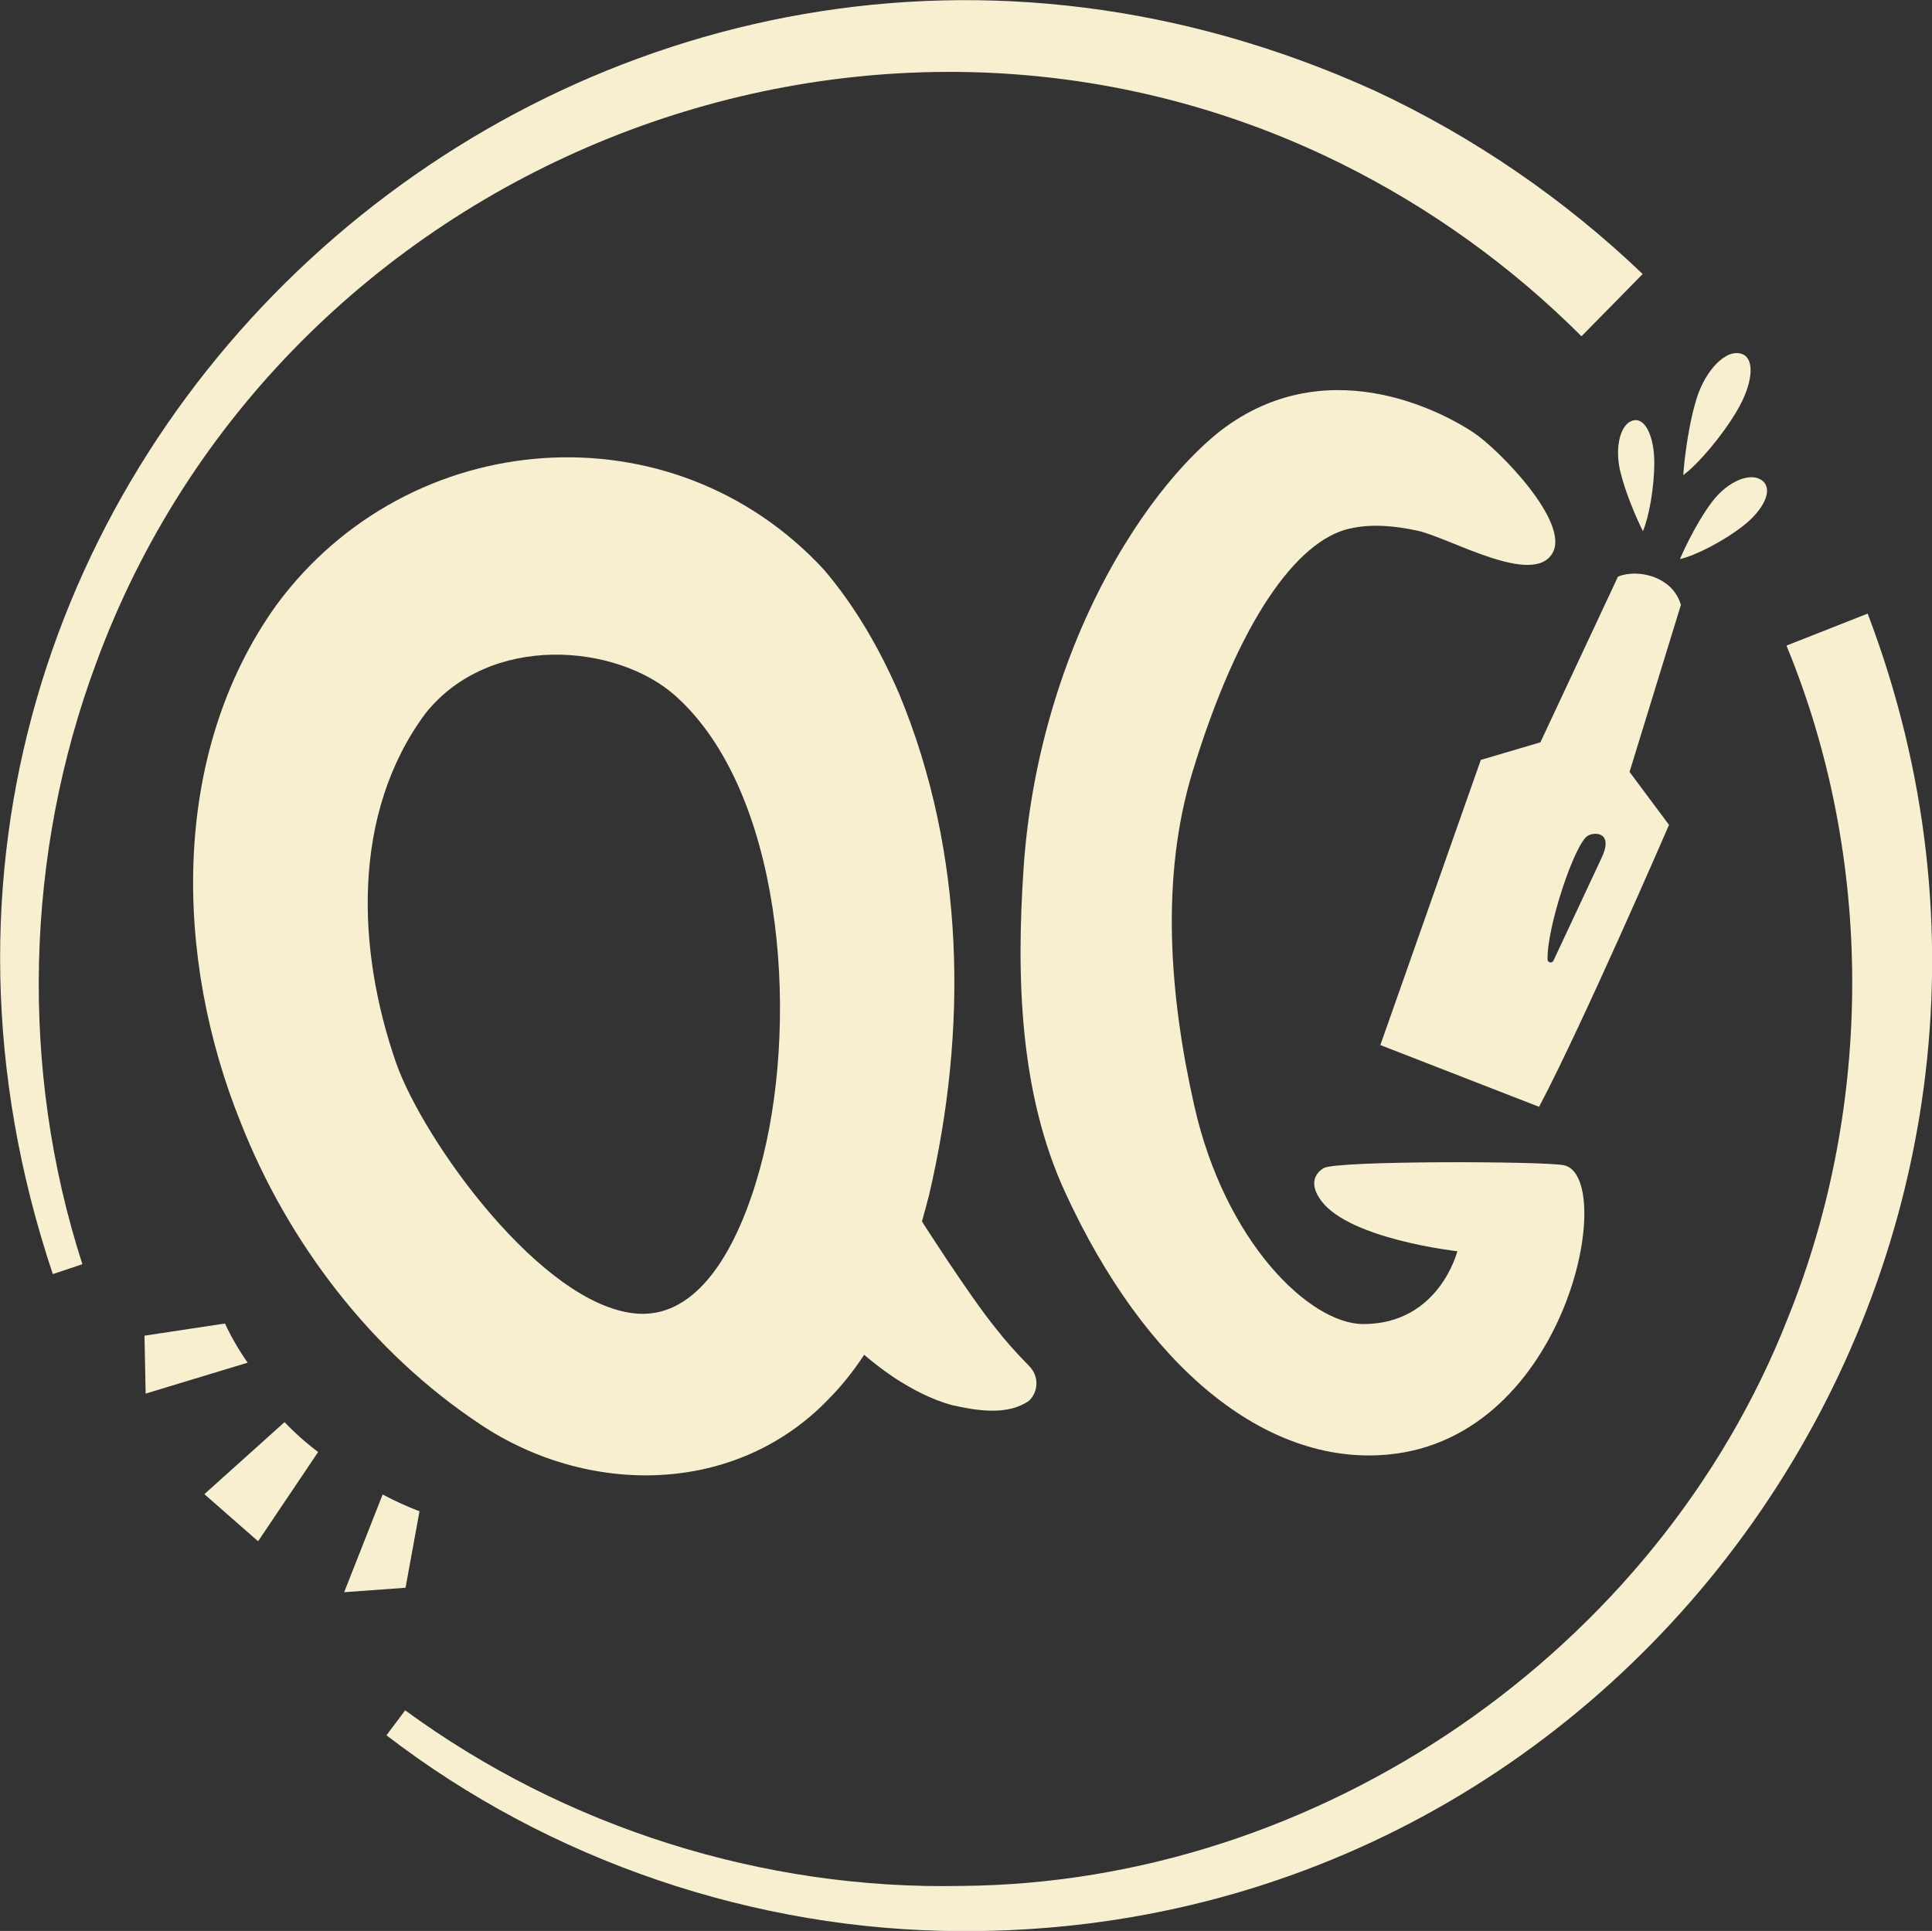 <?xml version="1.0" encoding="UTF-8" standalone="no"?>
<svg
   viewBox="0 0 1202.47 1201.954"
   fill="#f8efd1"
   aria-label="Front-Populaire!"
   version="1.1"
   id="svg875"
   width="1202.47"
   height="1201.954"
   xmlns="http://www.w3.org/2000/svg"
   xmlns:svg="http://www.w3.org/2000/svg">
  <rect x="0" y="0" width="1202.47" height="1201.954" fill="#333333" stroke="none"/>
  <defs
     id="defs879" />
  <g
     id="g1043"
     transform="matrix(5.027,0,0,5.027,-7683.578,-9733.687)"
     style="fill:#f8efd1;fill-opacity:1">
    <path
       style="fill:#f8efd1;fill-opacity:1;fill-rule:nonzero;stroke:none;stroke-width:1.333"
       d="m 1722.089,2080.567 c -2.453,-0.51 -28.125,-0.589 -29.729,0.349 -1.005,0.594 -1.917,1.906 -0.307,4.062 3.557,4.766 16.844,6.24 16.844,6.24 0,0 -2.255,9.026 -11.646,9.016 -6.594,0 -17.115,-10.104 -20.927,-27.042 -3.036,-13.469 -4.234,-28.125 -0.219,-41.323 5.714,-18.786 12.938,-28.635 19.406,-30.125 2.802,-0.641 5.625,-0.349 8.406,0.24 4.01,0.854 14.401,7.042 16.787,2.74 2.104,-3.802 -6.641,-12.776 -9.818,-14.891 -2.896,-1.932 -17.271,-10.359 -30.677,-0.688 -2.87,2.073 -8.974,7.719 -14.771,18.521 -5.896,10.984 -9.396,23.688 -10.234,35.974 -0.922,13.458 -0.547,27.885 5.094,40.193 9.969,21.755 24.865,33.917 39.922,32.568 22.474,-2.016 28.474,-34.458 21.87,-35.833"
       id="path422" />
    <path
       style="fill:#f8efd1;fill-opacity:1;fill-rule:nonzero;stroke:none;stroke-width:1.333"
       d="m 1746.786,1995.916 c -1.422,-1.354 -4.427,-0.057 -6.349,2.5 -2.281,3.037 -3.979,7.094 -3.979,7.094 1.865,-0.422 5.312,-2.151 7.844,-4.13 2.448,-1.911 3.667,-4.328 2.484,-5.463"
       id="path424" />
    <path
       style="fill:#f8efd1;fill-opacity:1;fill-rule:nonzero;stroke:none;stroke-width:1.333"
       d="m 1743.542,1987.104 c 1.865,-3.167 2.276,-6.302 0.651,-6.969 -1.948,-0.792 -4.609,1.969 -5.698,5.578 -1.297,4.292 -1.63,9.396 -1.63,9.396 1.786,-1.302 4.75,-4.734 6.677,-8.005"
       id="path426" />
    <path
       style="fill:#f8efd1;fill-opacity:1;fill-rule:nonzero;stroke:none;stroke-width:1.333"
       d="m 1731.87,2002.052 c 0.734,-1.677 1.411,-5.364 1.411,-8.5 0,-3.036 -1.026,-5.443 -2.474,-5.234 -1.724,0.255 -2.469,3.339 -1.729,6.365 0.88,3.599 2.792,7.37 2.792,7.37"
       id="path428" />
    <path
       style="fill:#f8efd1;fill-opacity:1;fill-rule:nonzero;stroke:none;stroke-width:1.333"
       d="m 1726.661,2042.708 -5.865,12.531 c -0.172,0.365 -0.719,0.25 -0.729,-0.146 -0.099,-4.01 3.365,-14.401 4.995,-15.333 0.896,-0.516 3.292,-0.432 1.599,2.948 m 9.891,-31.609 c -0.448,-1.422 -1.432,-2.516 -2.849,-3.167 -1.812,-0.833 -3.771,-0.729 -4.828,-0.281 l -0.094,0.042 -9.599,20.505 -7.38,2.182 -12.349,35.057 -0.088,0.25 19.651,7.646 0.115,-0.219 c 5.375,-10.219 15.807,-34.302 15.911,-34.547 l 0.062,-0.146 -0.094,-0.125 c -1.219,-1.635 -4.276,-5.729 -4.792,-6.432 l 6.359,-20.682 z m 0,0"
       id="path430" />
    <path
       style="fill:#f8efd1;fill-opacity:1;fill-rule:nonzero;stroke:none;stroke-width:1.333"
       d="m 1651.766,2100.786 c 1.161,1.495 2.594,3.099 4.177,4.708 1.146,1.188 1.12,3.078 -0.068,4.229 -2.703,1.901 -6.521,1.214 -9.5,0.562 -2.646,-0.724 -4.979,-1.984 -7.146,-3.38 -4.302,-2.901 -7.886,-6.385 -10.5,-10.865 -4.781,-9.484 7.589,-17.12 13.505,-9.094 0,0 6.208,9.76 9.531,13.838"
       id="path432" />
    <path
       style="fill:#f8efd1;fill-opacity:1;fill-rule:nonzero;stroke:none;stroke-width:1.333"
       d="m 1575.839,2121.338 c 1.484,0.792 3.01,1.484 4.562,2.078 l -1.729,9.469 -7.599,0.552 z m 0,0"
       id="path434" />
    <path
       style="fill:#f8efd1;fill-opacity:1;fill-rule:nonzero;stroke:none;stroke-width:1.333"
       d="m 1563.693,2112.374 c 1.25,1.323 2.646,2.568 4.156,3.703 l -7.432,11.052 -6.651,-5.833 z m 0,0"
       id="path436" />
    <path
       style="fill:#f8efd1;fill-opacity:1;fill-rule:nonzero;stroke:none;stroke-width:1.333"
       d="m 1556.312,2100.166 c 0.786,1.682 1.724,3.297 2.812,4.849 l -12.63,3.828 -0.141,-7.172 z m 0,0"
       id="path438" />
    <path
       style="fill:#f8efd1;fill-opacity:1;fill-rule:nonzero;stroke:none;stroke-width:1.333"
       d="m 1622.948,2079.468 c -2.104,8.516 -6.865,20.213 -15.729,19.463 -11.698,-1.005 -26.292,-21.391 -29.688,-30.958 -4.958,-14.208 -5.516,-31.016 3.583,-43.323 7.984,-10.068 23.776,-8.688 31.026,-2.162 13.052,11.74 15.24,38.995 10.807,56.979 m 16.854,-57.24 c -2.302,-5.333 -5.333,-10.724 -9.323,-15.401 -18.854,-20.422 -51.401,-17.87 -67.797,4.375 -13.276,18.536 -12.583,43.88 -4.422,64.068 5.838,14.854 16.188,28.453 29.682,37.391 13.203,8.833 31.604,8.958 43.229,-3.26 1.615,-1.641 3.026,-3.453 4.292,-5.37 3.297,-5.031 5.521,-10.854 7.146,-16.505 0.302,-1.083 0.609,-2.162 0.875,-3.24 4.797,-20.443 4.49,-42.323 -3.682,-62.057"
       id="path440" />
    <path
       style="fill:#f8efd1;fill-opacity:1;fill-rule:nonzero;stroke:none;stroke-width:1.333"
       d="m 1759.698,2012.26 c 29.932,78.646 -27.995,163.531 -112.24,163.141 -25.536,-0.068 -50.932,-8.703 -71.146,-24.245 0,0 2.312,-3.094 2.312,-3.094 19.792,14.5 44.318,22.245 68.802,21.745 44.417,-0.302 86.276,-29.135 102.417,-70.38 10.641,-26.401 10.609,-57.031 -0.198,-83.203 0,0 10.052,-3.963 10.052,-3.963"
       id="path442" />
    <path
       style="fill:#f8efd1;fill-opacity:1;fill-rule:nonzero;stroke:none;stroke-width:1.333"
       d="m 1535,2094.046 c -33.453,-99.99 67.922,-189.958 163.641,-146.547 12.193,5.682 23.453,13.385 33.203,22.713 l -7.578,7.708 c -8.693,-8.698 -18.828,-15.979 -29.891,-21.448 -58.891,-29.094 -131.422,0.344 -154.026,61.964 -8.766,23.578 -9.49,50.234 -1.688,74.385 z m 0,0"
       id="path444" />
  </g>
</svg>

